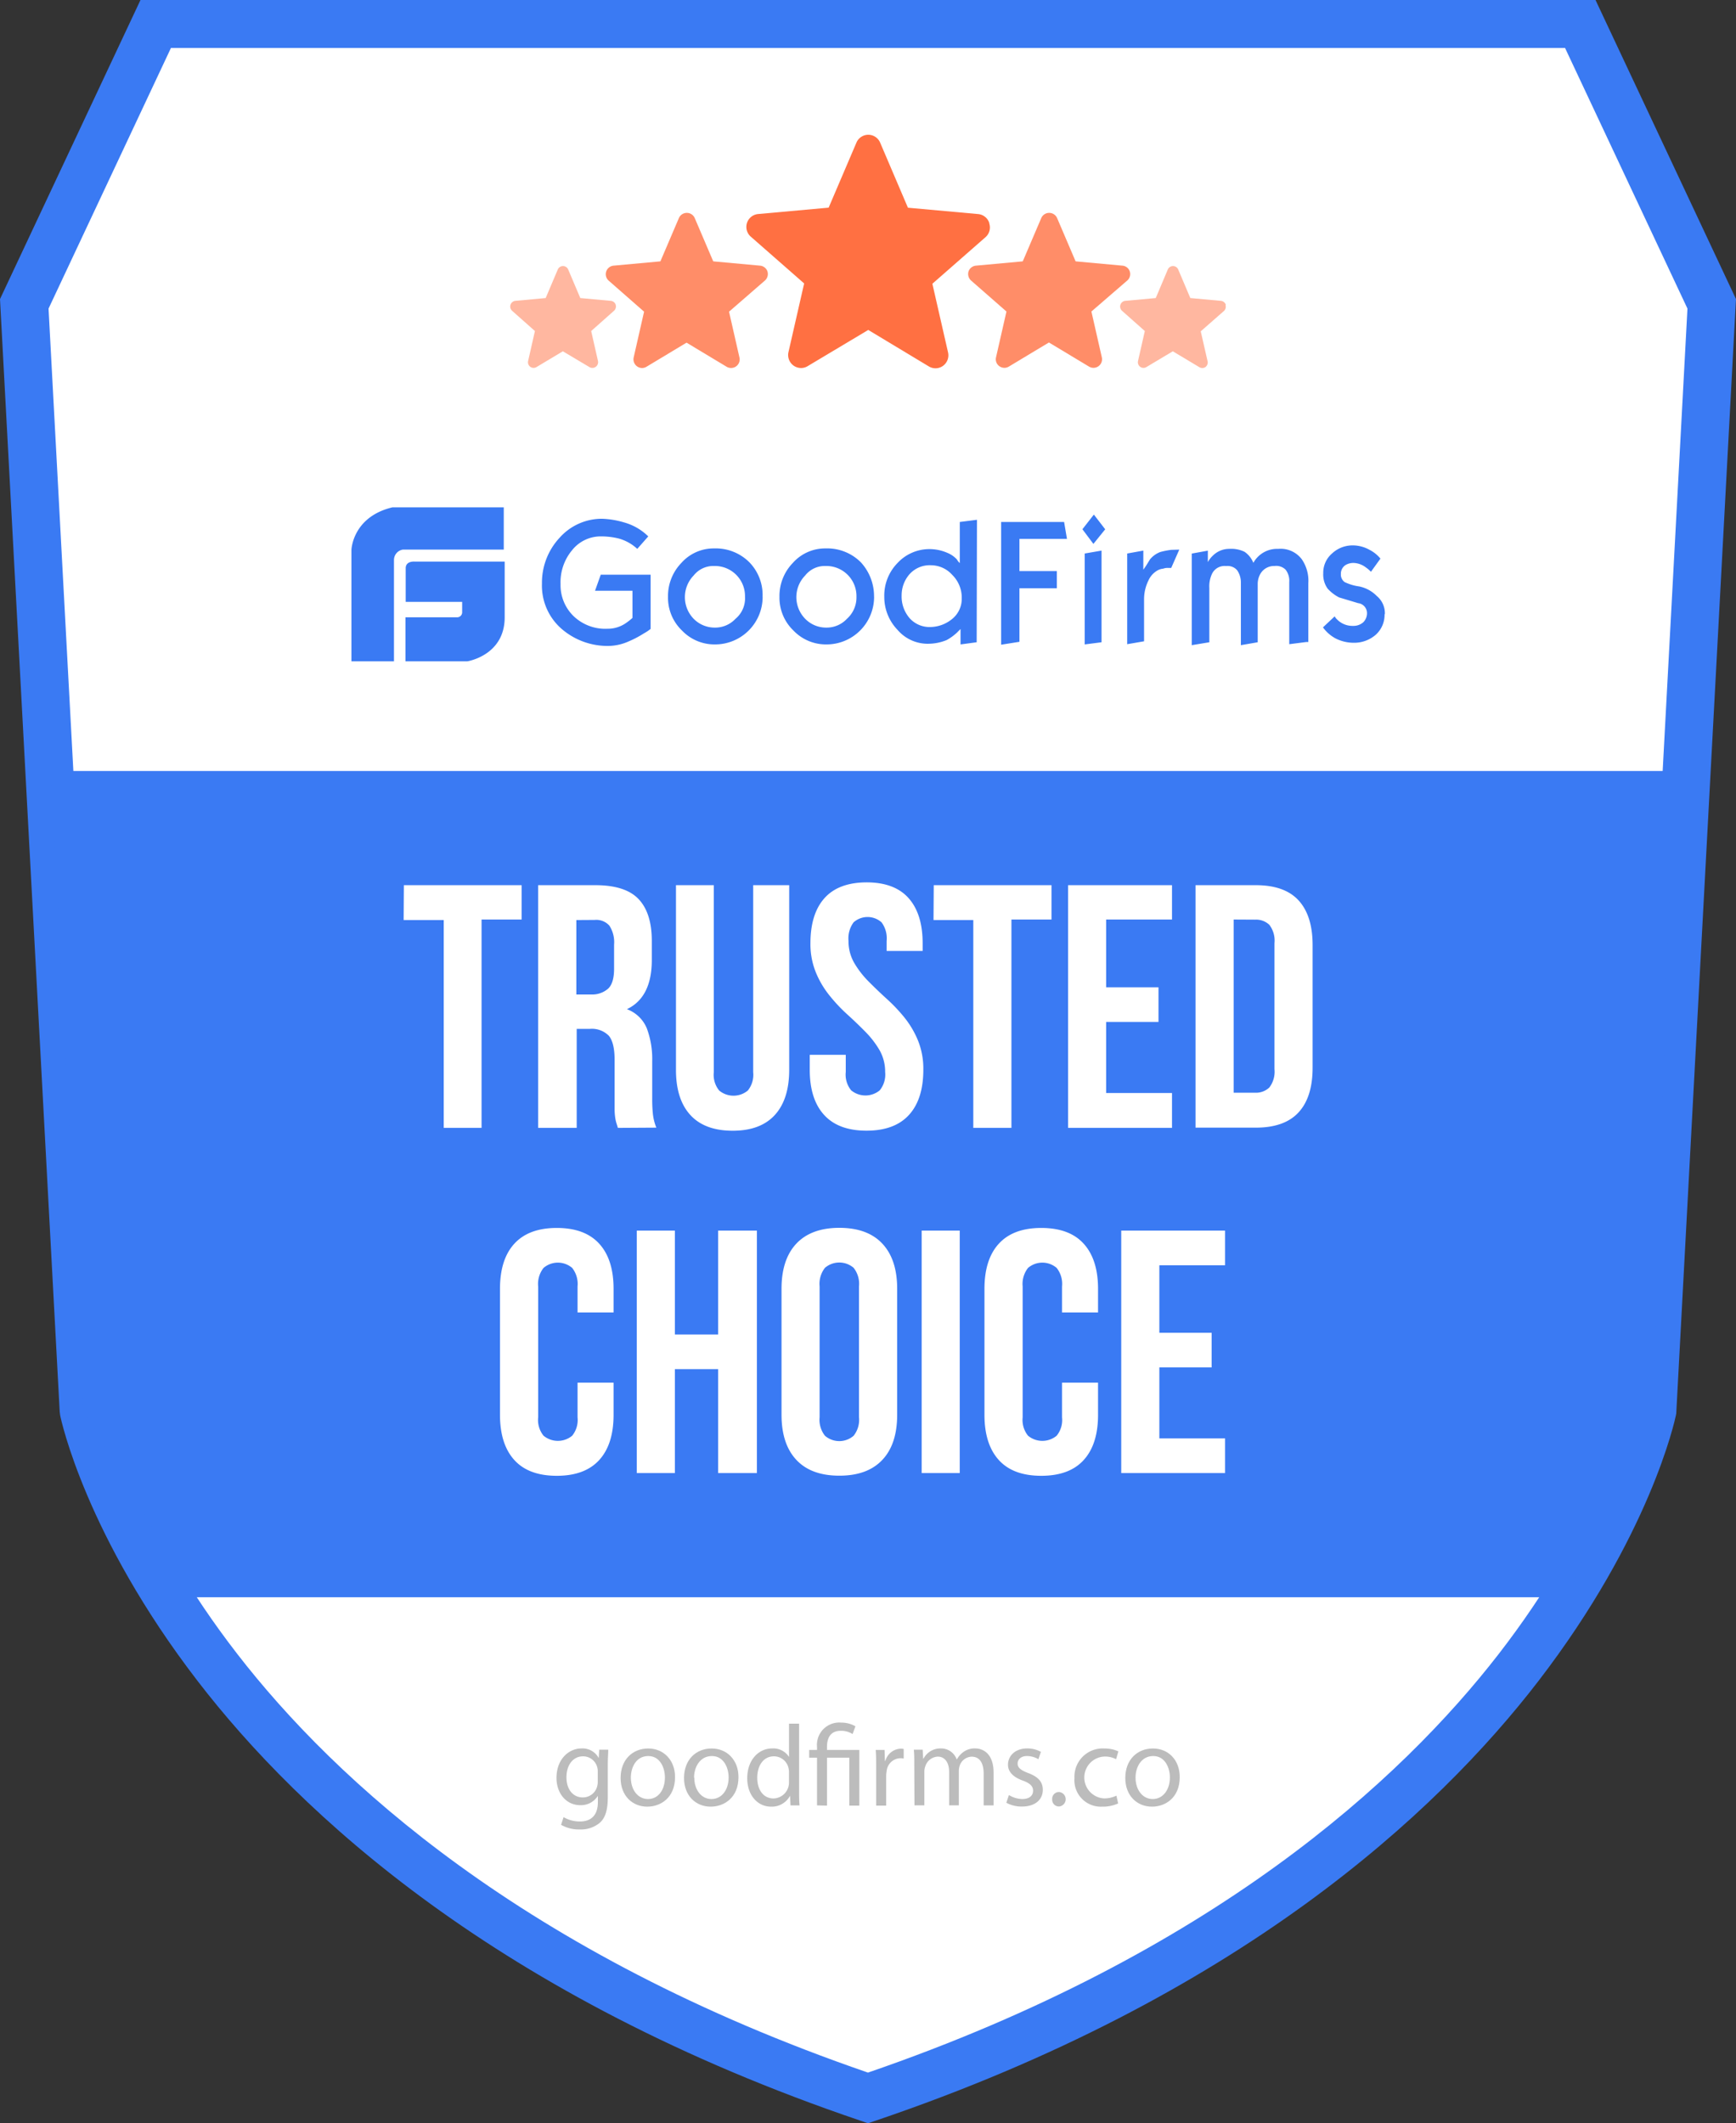<svg id="Layer_1" data-name="Layer 1" xmlns="http://www.w3.org/2000/svg" viewBox="0 0 303.25 370.86"><rect x="0" y="0" width="303.25" height="370.86" fill="#333333" stroke="none"/><defs><style>.cls-1{fill:#fff;}.cls-2{fill:#3a7af3;}.cls-3{fill:#bcbcbc;}.cls-4{opacity:0.5;}.cls-5{fill:#ff7042;}.cls-6{opacity:0.8;}</style></defs><title>Badge 1</title><path class="cls-1" d="M276.05,4.19l23,48.88-10.37,193.3s-16.24,79.11-137,120.06c-120.78-40.95-137-120.06-137-120.06L4.24,53.07l23-48.88Z"/><path class="cls-2" d="M151.62,370.86l-1.34-.46C86.9,348.91,52.34,316.77,34.51,293.6c-19.52-25.37-23.83-45.54-24-46.38l-.08-.62L0,52.24,24.54,0H278.71l24.54,52.24-.06,1L292.81,246.91l-.06.31c-.18.84-4.49,21-24,46.38-17.83,23.17-52.39,55.31-115.77,76.8ZM18.78,245.79c.57,2.4,5.35,20.74,22.7,43.14,17,21.94,49.9,52.36,110.14,73.08,60.25-20.72,93.14-51.14,110.15-73.08,17.33-22.38,22.13-40.71,22.71-43.14L294.77,53.9,273.39,8.38H29.86L8.48,53.9Z"/><path class="cls-2" d="M72.4,98.09s-1.53-.13-1.53,1.15v5.89h9.86v1.8a.87.87,0,0,1-.9.89h-9v7.69H81.63s6.53-1,6.53-7.69V98.09ZM88,88.61H68.56c-7,1.67-7.17,7.43-7.17,7.43v19.47h7.43V97.83A1.84,1.84,0,0,1,70.35,96H88V88.61Zm25.62,21.26a7.19,7.19,0,0,1-1.16.77,17.59,17.59,0,0,1-2.69,1.41,8.87,8.87,0,0,1-3.33.77A12.26,12.26,0,0,1,98,109.75a10,10,0,0,1-3.33-7.81,11.51,11.51,0,0,1,3.07-8,9.87,9.87,0,0,1,7.43-3.33,15.22,15.22,0,0,1,3.85.64,9.7,9.7,0,0,1,4.22,2.44l-1.92,2.18a7.82,7.82,0,0,0-3.2-1.8,12.78,12.78,0,0,0-3.07-.38,6.38,6.38,0,0,0-5.13,2.43,8.71,8.71,0,0,0-2,5.89,7.53,7.53,0,0,0,2.31,5.64,8,8,0,0,0,5.89,2.17,5.55,5.55,0,0,0,3.07-.89,11.1,11.1,0,0,0,1.29-1v-4.74h-6.54l1-2.81h8.71v9.47Zm19.6-5.63a8.31,8.31,0,0,1-8.33,8.32,7.85,7.85,0,0,1-5.76-2.43,7.93,7.93,0,0,1-2.44-5.89A8.3,8.3,0,0,1,119,98.35a7.55,7.55,0,0,1,5.76-2.56,8.3,8.3,0,0,1,6.15,2.43,8.19,8.19,0,0,1,2.3,6Zm-3.08,0a5.26,5.26,0,0,0-5.38-5.38,4.38,4.38,0,0,0-3.59,1.66,5.43,5.43,0,0,0,0,7.56,5.13,5.13,0,0,0,3.72,1.54,4.84,4.84,0,0,0,3.59-1.54,4.63,4.63,0,0,0,1.66-3.84Zm22.55,0a8.31,8.31,0,0,1-8.33,8.32,7.85,7.85,0,0,1-5.76-2.43,7.93,7.93,0,0,1-2.44-5.89,8.28,8.28,0,0,1,2.31-5.89,7.55,7.55,0,0,1,5.76-2.56,8.3,8.3,0,0,1,6.15,2.43,8.74,8.74,0,0,1,2.3,6Zm-3.08,0a5.26,5.26,0,0,0-5.38-5.38,4.35,4.35,0,0,0-3.58,1.66,5.41,5.41,0,0,0,0,7.56,5.09,5.09,0,0,0,3.71,1.54,4.84,4.84,0,0,0,3.59-1.54,5,5,0,0,0,1.66-3.84Zm21,7.94-2.82.38v-2.69l-.64.64a9,9,0,0,1-1.79,1.29,8.57,8.57,0,0,1-3.08.64,6.94,6.94,0,0,1-5.51-2.44,8.25,8.25,0,0,1-2.3-5.76,8.12,8.12,0,0,1,2.3-5.89,7.59,7.59,0,0,1,5.51-2.44,7.83,7.83,0,0,1,3.2.65,4.72,4.72,0,0,1,1.67,1.15,2.39,2.39,0,0,0,.51.64V91.17l3-.38ZM168,104.49a5.57,5.57,0,0,0-1.67-4.09,5,5,0,0,0-3.71-1.67,4.73,4.73,0,0,0-3.72,1.54,5.58,5.58,0,0,0-1.4,3.71,5.78,5.78,0,0,0,1.4,4,4.65,4.65,0,0,0,3.59,1.54,6.14,6.14,0,0,0,3.84-1.41A4.52,4.52,0,0,0,168,104.5ZM186.4,94.12h-8.32v5.63h6.53v3h-6.53v9.35l-3.2.51V91.17h11l.51,3Zm6.66-1.67L191,95l-1.92-2.56,2-2.56Zm-.64,19.73-2.94.38V96.68l2.94-.51v16ZM206,96l-1.41,3.2h-.51a2.17,2.17,0,0,0-.9.13,2.42,2.42,0,0,0-.9.26,3.75,3.75,0,0,0-1.66,1.79,7.37,7.37,0,0,0-.77,3.2v7.43l-2.95.51V96.68l2.82-.51V99.5c.39-.51.77-1.15,1.16-1.79a4.29,4.29,0,0,1,1.79-1.29,13.49,13.49,0,0,1,1.92-.38Zm22.16,16.14-2.95.38V101.67a3.15,3.15,0,0,0-.64-2.17,2.32,2.32,0,0,0-1.92-.64,2.76,2.76,0,0,0-2.43,1.28,3.57,3.57,0,0,0-.52,1.92v10.12l-2.94.51V101.8a3.73,3.73,0,0,0-.64-2.18,2.17,2.17,0,0,0-1.8-.76h-.25a2.43,2.43,0,0,0-2.31,1.28,5.11,5.11,0,0,0-.51,2.56v9.48l-3.07.51v-16l2.81-.51v2a4.42,4.42,0,0,1,.9-1.15,4,4,0,0,1,2.82-1.16,5.35,5.35,0,0,1,2.69.51,4.25,4.25,0,0,1,1.54,1.93,4.73,4.73,0,0,1,4.35-2.44,4.62,4.62,0,0,1,4.1,1.8,6.61,6.61,0,0,1,1.15,4.22v10.25Zm13.7-4.87a4.67,4.67,0,0,1-1.53,3.59,5.73,5.73,0,0,1-3.85,1.41,7,7,0,0,1-3.2-.77,6.6,6.6,0,0,1-2.18-1.92l2.05-1.93a1.79,1.79,0,0,0,.39.52,3.75,3.75,0,0,0,2.81,1.15,2.58,2.58,0,0,0,1.8-.64,2.23,2.23,0,0,0,.64-1.67,1.75,1.75,0,0,0-1.54-1.66l-3.33-1a7.11,7.11,0,0,1-2-1.53,4.22,4.22,0,0,1-.77-2.69,4.41,4.41,0,0,1,1.54-3.46,5.24,5.24,0,0,1,3.59-1.41,6,6,0,0,1,2.94.77,6,6,0,0,1,1.92,1.54l-1.66,2.3a5.54,5.54,0,0,0-.9-.77,3.72,3.72,0,0,0-2.05-.77,2.67,2.67,0,0,0-1.53.39,1.8,1.8,0,0,0-.77,1.53,1.62,1.62,0,0,0,.64,1.41,8.4,8.4,0,0,0,2.56.77,6,6,0,0,1,3.07,1.67,3.91,3.91,0,0,1,1.41,3.2Z"/><polygon class="cls-2" points="273.86 278.98 33.7 278.98 14.61 246.37 8.9 134.67 292.27 134.67 288.83 242.77 273.86 278.98"/><path class="cls-1" d="M70.55,154.61H91.12v6h-7V197H77.51v-36.3h-7Z"/><path class="cls-1" d="M107.93,197c-.08-.29-.16-.55-.24-.79a6.21,6.21,0,0,1-.21-.91,11.26,11.26,0,0,1-.12-1.39c0-.56,0-1.27,0-2.12V185.1c0-2-.34-3.37-1-4.18a4.15,4.15,0,0,0-3.33-1.21h-2.29V197H94V154.61h10c3.47,0,6,.8,7.54,2.42s2.32,4.05,2.32,7.32v3.32q0,6.54-4.35,8.6a6,6,0,0,1,3.48,3.35,15.3,15.3,0,0,1,.94,5.66v6.53a25,25,0,0,0,.12,2.76,9,9,0,0,0,.6,2.39Zm-7.25-36.3v13h2.6a4.21,4.21,0,0,0,2.93-1c.71-.65,1.06-1.82,1.06-3.51V165a5.31,5.31,0,0,0-.82-3.32,3.06,3.06,0,0,0-2.57-1Z"/><path class="cls-1" d="M124.69,154.61v32.67a4.34,4.34,0,0,0,.94,3.2,3.92,3.92,0,0,0,5,0,4.38,4.38,0,0,0,.94-3.2V154.61h6.29v32.24q0,5.15-2.51,7.9T128,197.5q-4.9,0-7.41-2.75c-1.68-1.84-2.51-4.47-2.51-7.9V154.61Z"/><path class="cls-1" d="M141.57,164.77q0-5.15,2.45-7.89t7.35-2.76q4.9,0,7.35,2.76t2.45,7.89v1.33h-6.29v-1.75a4.69,4.69,0,0,0-.88-3.24,3.66,3.66,0,0,0-4.9,0,4.74,4.74,0,0,0-.88,3.24,7.55,7.55,0,0,0,1,3.84,16.15,16.15,0,0,0,2.42,3.15q1.45,1.47,3.12,3a28.92,28.92,0,0,1,3.11,3.24,16.28,16.28,0,0,1,2.42,4,13.1,13.1,0,0,1,1,5.26q0,5.15-2.51,7.9t-7.41,2.75q-4.91,0-7.41-2.75c-1.68-1.84-2.51-4.47-2.51-7.9v-2.6h6.29v3a4.34,4.34,0,0,0,.94,3.2,3.92,3.92,0,0,0,5,0,4.38,4.38,0,0,0,.94-3.2,7.57,7.57,0,0,0-1-3.85,16.09,16.09,0,0,0-2.42-3.14q-1.45-1.48-3.12-3A28,28,0,0,1,145,174a16.16,16.16,0,0,1-2.42-4A13.07,13.07,0,0,1,141.57,164.77Z"/><path class="cls-1" d="M163.11,154.61h20.57v6h-7V197h-6.66v-36.3h-6.95Z"/><path class="cls-1" d="M193.23,172.45h9.14v6.05h-9.14v12.41h11.5V197H186.58V154.61h18.15v6h-11.5Z"/><path class="cls-1" d="M208.84,154.61h10.53c3.34,0,5.84.88,7.47,2.66s2.45,4.38,2.45,7.8v21.42q0,5.14-2.45,7.8c-1.63,1.78-4.13,2.67-7.47,2.67H208.84Zm6.66,6v30.25h3.75a3.38,3.38,0,0,0,2.48-.91,4.53,4.53,0,0,0,.9-3.21v-22a4.53,4.53,0,0,0-.9-3.21,3.37,3.37,0,0,0-2.48-.9Z"/><path class="cls-1" d="M107.18,241.5v5.62q0,5.15-2.51,7.9c-1.68,1.84-4.15,2.75-7.41,2.75s-5.74-.91-7.41-2.75-2.51-4.47-2.51-7.9v-22c0-3.42.83-6.06,2.51-7.89s4.14-2.75,7.41-2.75,5.73.91,7.41,2.75,2.51,4.47,2.51,7.89v4.12h-6.29v-4.54a4.54,4.54,0,0,0-.94-3.24,3.85,3.85,0,0,0-5,0,4.5,4.5,0,0,0-.94,3.24v22.87a4.34,4.34,0,0,0,.94,3.2,3.92,3.92,0,0,0,5,0,4.38,4.38,0,0,0,.94-3.2V241.5Z"/><path class="cls-1" d="M117.89,257.29h-6.66V214.94h6.66v18.15h7.56V214.94h6.77v42.35h-6.77V239.14h-7.56Z"/><path class="cls-1" d="M136.52,225.1c0-3.42.87-6.06,2.6-7.89s4.24-2.75,7.5-2.75,5.77.91,7.5,2.75,2.6,4.47,2.6,7.89v22c0,3.43-.86,6.06-2.6,7.9s-4.23,2.75-7.5,2.75-5.77-.91-7.5-2.75-2.6-4.47-2.6-7.9Zm6.65,22.45a4.5,4.5,0,0,0,.94,3.23,3.82,3.82,0,0,0,5,0,4.45,4.45,0,0,0,.94-3.23V224.68a4.5,4.5,0,0,0-.94-3.24,3.85,3.85,0,0,0-5,0,4.54,4.54,0,0,0-.94,3.24Z"/><path class="cls-1" d="M161,214.94h6.65v42.35H161Z"/><path class="cls-1" d="M191.81,241.5v5.62q0,5.15-2.51,7.9c-1.67,1.84-4.14,2.75-7.41,2.75s-5.74-.91-7.41-2.75-2.51-4.47-2.51-7.9v-22c0-3.42.83-6.06,2.51-7.89s4.14-2.75,7.41-2.75,5.74.91,7.41,2.75,2.51,4.47,2.51,7.89v4.12h-6.29v-4.54a4.5,4.5,0,0,0-.94-3.24,3.85,3.85,0,0,0-5,0,4.54,4.54,0,0,0-.94,3.24v22.87a4.38,4.38,0,0,0,.94,3.2,3.92,3.92,0,0,0,5,0,4.34,4.34,0,0,0,.94-3.2V241.5Z"/><path class="cls-1" d="M202.52,232.79h9.13v6.05h-9.13v12.4H214v6.05H195.86V214.94H214V221H202.52Z"/><path class="cls-3" d="M106.25,305.61c0,.7-.08,1.49-.08,2.67v5.65c0,2.23-.44,3.6-1.39,4.44a5.12,5.12,0,0,1-3.53,1.17,6.2,6.2,0,0,1-3.24-.81l.44-1.34a5.54,5.54,0,0,0,2.86.76c1.8,0,3.13-.94,3.13-3.4v-1.08h0a3.48,3.48,0,0,1-3.09,1.63c-2.42,0-4.14-2.05-4.14-4.75,0-3.29,2.15-5.16,4.38-5.16a3.21,3.21,0,0,1,3,1.69h0l.08-1.47Zm-1.83,3.84a2.51,2.51,0,0,0-.1-.8,2.55,2.55,0,0,0-2.47-1.88c-1.69,0-2.9,1.43-2.9,3.68,0,1.91,1,3.5,2.88,3.5a2.58,2.58,0,0,0,2.45-1.81,3.06,3.06,0,0,0,.14-.94Z"/><path class="cls-3" d="M117.92,310.39c0,3.6-2.5,5.17-4.85,5.17-2.63,0-4.66-1.93-4.66-5,0-3.25,2.13-5.16,4.82-5.16S117.92,307.42,117.92,310.39Zm-7.72.1c0,2.13,1.22,3.74,3,3.74s2.95-1.58,2.95-3.78c0-1.64-.82-3.73-2.91-3.73S110.2,308.65,110.2,310.49Z"/><path class="cls-3" d="M129,310.39c0,3.6-2.5,5.17-4.85,5.17-2.63,0-4.66-1.93-4.66-5,0-3.25,2.13-5.16,4.82-5.16S129,307.42,129,310.39Zm-7.72.1c0,2.13,1.22,3.74,3,3.74s3-1.58,3-3.78c0-1.64-.83-3.73-2.92-3.73S121.24,308.65,121.24,310.49Z"/><path class="cls-3" d="M139.59,301.07v11.76c0,.86,0,1.84.08,2.51h-1.58l-.08-1.69h0a3.6,3.6,0,0,1-3.32,1.91c-2.35,0-4.16-2-4.16-4.95,0-3.23,2-5.22,4.36-5.22a3.26,3.26,0,0,1,2.94,1.49h0v-5.81Zm-1.77,8.5a2.67,2.67,0,0,0-.08-.74,2.6,2.6,0,0,0-2.55-2.06c-1.83,0-2.91,1.61-2.91,3.76,0,2,1,3.6,2.87,3.6a2.78,2.78,0,0,0,2.67-2.87Z"/><path class="cls-3" d="M142.72,315.34V307h-1.37v-1.35h1.37v-.52a3.9,3.9,0,0,1,4.24-4.25,4.88,4.88,0,0,1,2.47.65l-.5,1.35a3.68,3.68,0,0,0-2.05-.57c-1.87,0-2.42,1.31-2.42,2.86v.48h5.65v9.73h-1.75V307h-3.9v8.38Z"/><path class="cls-3" d="M153.05,308.65c0-1.15,0-2.14-.08-3h1.55l.06,1.91h.08a2.91,2.91,0,0,1,2.69-2.13,1.93,1.93,0,0,1,.51.06v1.67a2.68,2.68,0,0,0-.61-.06,2.48,2.48,0,0,0-2.37,2.27,5,5,0,0,0-.08.82v5.19h-1.75Z"/><path class="cls-3" d="M159.71,308.24c0-1,0-1.83-.08-2.63h1.55l.08,1.57h.06a3.33,3.33,0,0,1,3.05-1.79,2.88,2.88,0,0,1,2.76,1.95h0a4,4,0,0,1,1.08-1.27,3.33,3.33,0,0,1,2.15-.68c1.29,0,3.2.84,3.2,4.22v5.73h-1.73v-5.51c0-1.87-.68-3-2.11-3a2.29,2.29,0,0,0-2.09,1.61,3,3,0,0,0-.14.89v6H165.8v-5.83c0-1.55-.68-2.68-2-2.68a2.42,2.42,0,0,0-2.19,1.77,2.52,2.52,0,0,0-.14.87v5.87h-1.73Z"/><path class="cls-3" d="M176.24,313.53a4.65,4.65,0,0,0,2.33.7c1.29,0,1.89-.64,1.89-1.44s-.5-1.31-1.81-1.79c-1.75-.63-2.57-1.59-2.57-2.76,0-1.57,1.27-2.85,3.36-2.85a4.87,4.87,0,0,1,2.39.6l-.44,1.29a3.84,3.84,0,0,0-2-.56c-1.05,0-1.63.6-1.63,1.32s.58,1.17,1.85,1.65c1.69.64,2.55,1.49,2.55,2.93,0,1.71-1.33,2.92-3.64,2.92a5.56,5.56,0,0,1-2.73-.66Z"/><path class="cls-3" d="M183.8,314.29A1.19,1.19,0,0,1,185,313a1.27,1.27,0,0,1,0,2.53A1.18,1.18,0,0,1,183.8,314.29Z"/><path class="cls-3" d="M195.32,315a6.5,6.5,0,0,1-2.79.56,4.62,4.62,0,0,1-4.84-5,4.93,4.93,0,0,1,5.22-5.16,5.9,5.9,0,0,1,2.45.5l-.4,1.37a4.13,4.13,0,0,0-2.05-.46,3.66,3.66,0,0,0-.06,7.31,5,5,0,0,0,2.17-.48Z"/><path class="cls-3" d="M206.08,310.39c0,3.6-2.49,5.17-4.84,5.17-2.64,0-4.67-1.93-4.67-5,0-3.25,2.13-5.16,4.83-5.16S206.08,307.42,206.08,310.39Zm-7.72.1c0,2.13,1.23,3.74,3,3.74s3-1.58,3-3.78c0-1.64-.82-3.73-2.91-3.73S198.36,308.65,198.36,310.49Z"/><g class="cls-4"><path class="cls-5" d="M107.56,53.23a1,1,0,0,0-.85-.68l-5.34-.49-2.12-5a1,1,0,0,0-.91-.59,1,1,0,0,0-.9.59l-2.12,5L90,52.55a1,1,0,0,0-.56,1.72l4,3.55-1.19,5.25a1,1,0,0,0,.38,1,1,1,0,0,0,.58.19,1,1,0,0,0,.5-.14l4.61-2.76L103,64.14a1,1,0,0,0,1.46-1.07l-1.19-5.25,4-3.55a1,1,0,0,0,.29-1Z"/></g><g class="cls-4"><path class="cls-5" d="M214.13,53.23a1,1,0,0,0-.85-.68l-5.35-.49-2.12-5a1,1,0,0,0-.9-.59,1,1,0,0,0-.91.59l-2.11,5-5.35.49a1,1,0,0,0-.56,1.72l4,3.55-1.19,5.25a1,1,0,0,0,.38,1,1,1,0,0,0,.58.19,1,1,0,0,0,.5-.14l4.62-2.76,4.61,2.76a1,1,0,0,0,1.08,0,1,1,0,0,0,.39-1l-1.2-5.25,4.05-3.55a1,1,0,0,0,.29-1Z"/></g><g class="cls-6"><path class="cls-5" d="M134.06,47.4a1.51,1.51,0,0,0-1.3-1l-8.17-.75-3.23-7.56a1.51,1.51,0,0,0-2.77,0l-3.23,7.56-8.17.75a1.5,1.5,0,0,0-.85,2.63l6.17,5.41-1.82,8a1.52,1.52,0,0,0,1.47,1.84,1.52,1.52,0,0,0,.77-.22l7-4.21,7,4.21a1.52,1.52,0,0,0,1.66-.07,1.49,1.49,0,0,0,.58-1.55l-1.82-8L133.62,49a1.53,1.53,0,0,0,.44-1.6Z"/></g><g class="cls-6"><path class="cls-5" d="M197.35,47.4a1.48,1.48,0,0,0-1.29-1l-8.17-.75-3.23-7.56a1.51,1.51,0,0,0-2.77,0l-3.23,7.56-8.17.75a1.51,1.51,0,0,0-1.3,1,1.53,1.53,0,0,0,.44,1.6l6.18,5.41-1.82,8a1.48,1.48,0,0,0,.58,1.55,1.52,1.52,0,0,0,.88.29,1.56,1.56,0,0,0,.78-.22l7-4.21,7,4.21a1.5,1.5,0,0,0,2.24-1.62l-1.82-8L196.91,49a1.49,1.49,0,0,0,.44-1.6Z"/></g><path class="cls-5" d="M172.81,38.94a2.26,2.26,0,0,0-1.95-1.55L158.6,36.28l-4.85-11.36a2.25,2.25,0,0,0-4.15,0l-4.85,11.35-12.27,1.11a2.26,2.26,0,0,0-1.28,4l9.27,8.13-2.74,12a2.28,2.28,0,0,0,.88,2.34,2.31,2.31,0,0,0,1.32.43,2.19,2.19,0,0,0,1.16-.33l10.58-6.32L162.25,64a2.24,2.24,0,0,0,2.48-.1,2.28,2.28,0,0,0,.88-2.34l-2.74-12,9.28-8.13a2.26,2.26,0,0,0,.66-2.4Z"/></svg>